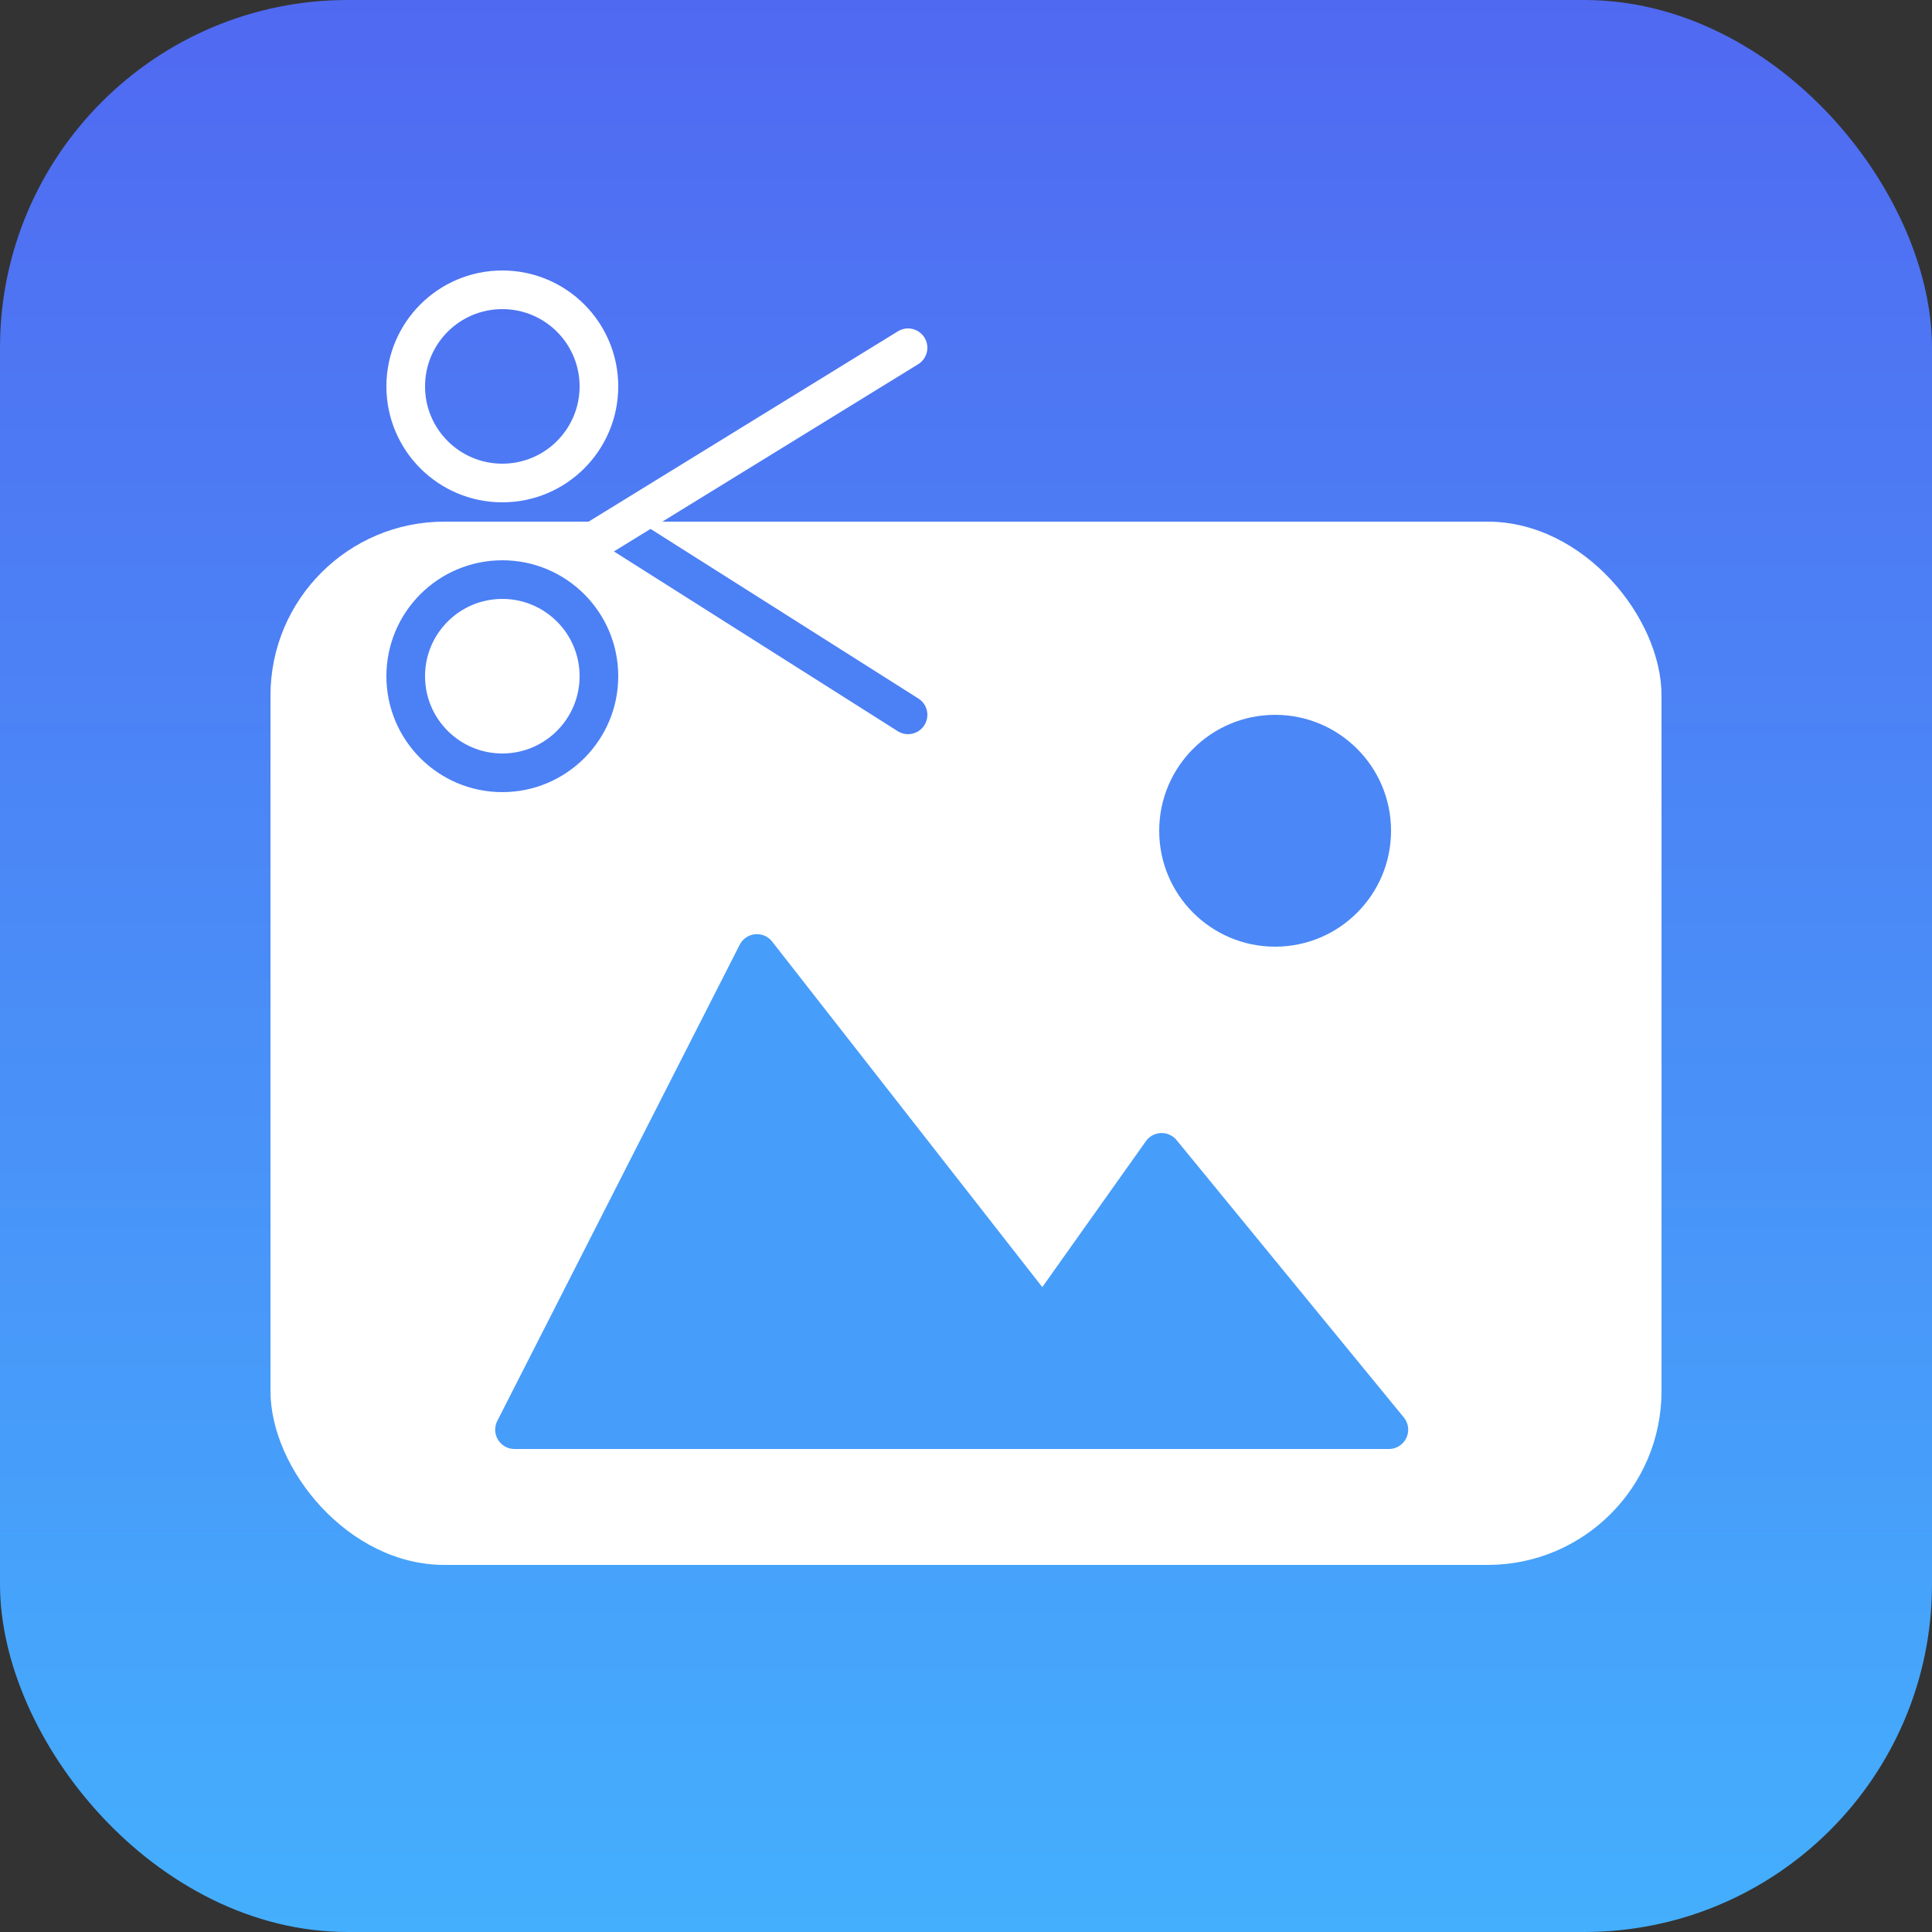 <svg xmlns="http://www.w3.org/2000/svg" width="100" height="100" fill="none"><rect width="100%" height="100%" fill="#333333" stroke="none"/><rect width="100" height="100" fill="url(#a)" rx="18"/><rect width="72" height="54" x="14" y="27" fill="#fff" rx="9"/><path fill="#479DFA" d="M38.288 48.899a1 1 0 0 1 1.679-.162l19.27 24.647A1 1 0 0 1 58.449 75H26.63a1 1 0 0 1-.89-1.454L38.287 48.9Z"/><path fill="#479DFA" d="M59.312 59.068a1 1 0 0 1 1.589-.055l11.76 14.353A1 1 0 0 1 71.888 75H49.936a1 1 0 0 1-.815-1.579l10.19-14.353Z"/><circle cx="66" cy="43" r="6" fill="#4B87F6"/><path stroke="#4C80F5" stroke-linecap="round" stroke-width="2" d="M32 27.5 47 37"/><path stroke="#fff" stroke-linecap="round" stroke-width="2" d="M27.5 30 47 18"/><circle cx="26" cy="35" r="5" stroke="#4C80F5" stroke-width="2"/><circle cx="26" cy="20" r="5" stroke="#fff" stroke-width="2"/><defs><linearGradient id="a" x1="50" x2="50" y1="0" y2="100" gradientUnits="userSpaceOnUse"><stop stop-color="#5069F1"/><stop offset="1" stop-color="#44AFFD"/></linearGradient></defs></svg>